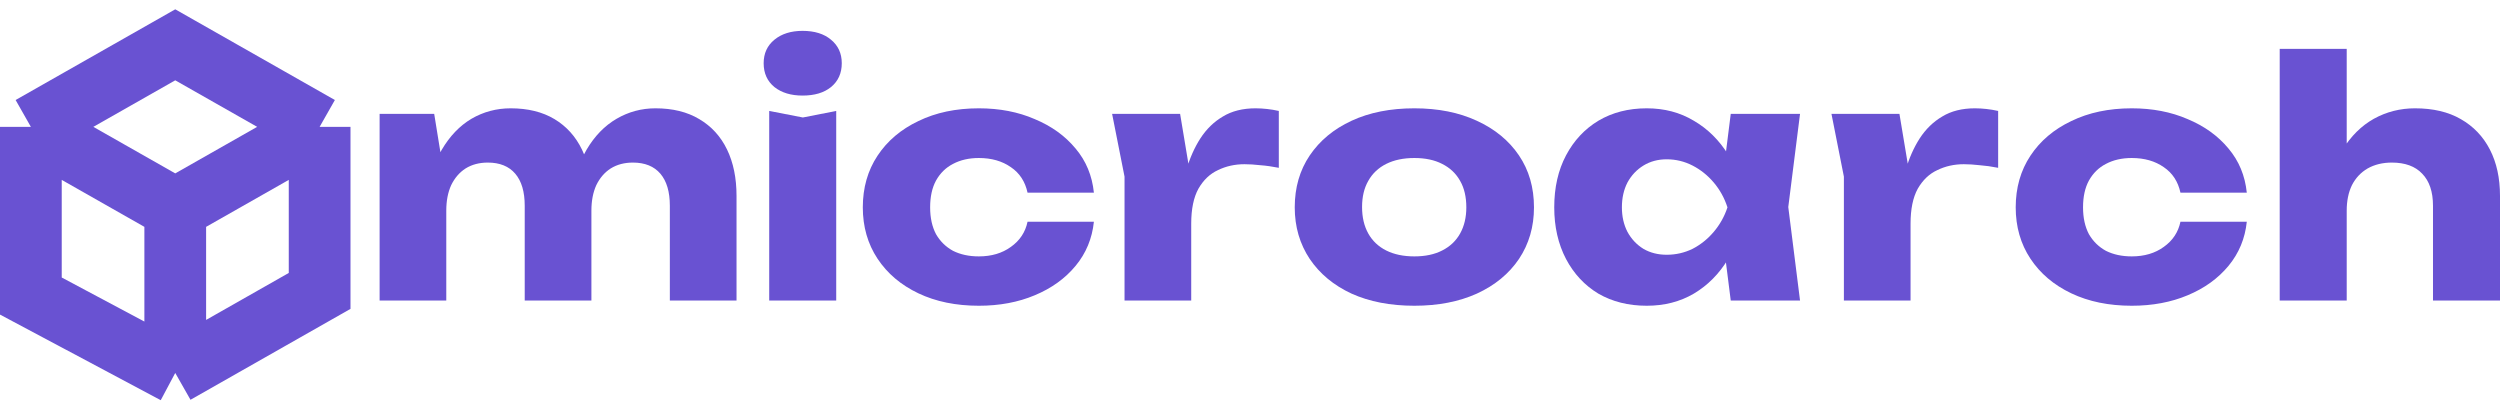 <?xml version="1.0" encoding="UTF-8"?> <svg xmlns="http://www.w3.org/2000/svg" width="162" height="27" viewBox="0 0 162 27" fill="none"> <path d="M11.356 13.536L2 8.22M11.356 13.536V24.167M11.356 13.536L20.712 8.22M2 8.22V19.184L11.356 24.167M2 8.22L11.356 2.904L20.712 8.22M11.356 24.167L20.712 18.851V8.22" stroke="#6952D2" stroke-width="4"></path> <path d="M24.599 7.38H28.136L28.919 12.208V19.473H24.599V11.552L24.599 7.38ZM33.092 7.019C34.207 7.019 35.153 7.252 35.93 7.718C36.706 8.184 37.299 8.841 37.709 9.688C38.118 10.535 38.323 11.538 38.323 12.695V19.473H34.002V13.331C34.002 12.427 33.798 11.735 33.388 11.255C32.979 10.775 32.386 10.535 31.609 10.535C31.059 10.535 30.578 10.662 30.169 10.916C29.774 11.171 29.463 11.531 29.237 11.997C29.025 12.463 28.919 13.013 28.919 13.649L27.585 12.95C27.755 11.665 28.101 10.585 28.623 9.709C29.145 8.82 29.788 8.149 30.55 7.697C31.327 7.245 32.174 7.019 33.092 7.019ZM42.474 7.019C43.59 7.019 44.536 7.252 45.312 7.718C46.103 8.184 46.703 8.841 47.112 9.688C47.522 10.535 47.727 11.538 47.727 12.695V19.473H43.406V13.331C43.406 12.427 43.201 11.735 42.792 11.255C42.382 10.775 41.789 10.535 41.013 10.535C40.462 10.535 39.982 10.662 39.573 10.916C39.177 11.171 38.867 11.531 38.641 11.997C38.429 12.463 38.323 13.013 38.323 13.649L36.989 12.95C37.158 11.665 37.497 10.585 38.005 9.709C38.528 8.82 39.177 8.149 39.954 7.697C40.73 7.245 41.571 7.019 42.474 7.019Z" fill="#6952D2"></path> <path d="M49.845 7.189L52.026 7.613L54.187 7.189V19.473H49.845V7.189ZM52.005 6.193C51.257 6.193 50.65 6.01 50.184 5.643C49.718 5.262 49.485 4.746 49.485 4.097C49.485 3.461 49.718 2.953 50.184 2.572C50.65 2.191 51.257 2 52.005 2C52.782 2 53.396 2.191 53.848 2.572C54.313 2.953 54.547 3.461 54.547 4.097C54.547 4.746 54.313 5.262 53.848 5.643C53.396 6.01 52.782 6.193 52.005 6.193Z" fill="#6952D2"></path> <path d="M70.884 14.369C70.771 15.456 70.376 16.409 69.698 17.228C69.02 18.047 68.138 18.682 67.05 19.134C65.977 19.586 64.77 19.812 63.429 19.812C61.946 19.812 60.64 19.544 59.511 19.007C58.381 18.47 57.498 17.722 56.863 16.762C56.228 15.802 55.91 14.693 55.91 13.437C55.91 12.166 56.228 11.051 56.863 10.091C57.498 9.13 58.381 8.382 59.511 7.845C60.64 7.295 61.946 7.019 63.429 7.019C64.77 7.019 65.977 7.252 67.05 7.718C68.138 8.17 69.02 8.806 69.698 9.625C70.376 10.429 70.771 11.382 70.884 12.484H66.585C66.429 11.764 66.069 11.213 65.504 10.832C64.939 10.436 64.248 10.239 63.429 10.239C62.793 10.239 62.236 10.366 61.756 10.62C61.29 10.86 60.922 11.22 60.654 11.7C60.4 12.166 60.273 12.745 60.273 13.437C60.273 14.114 60.4 14.693 60.654 15.174C60.922 15.639 61.29 15.999 61.756 16.254C62.236 16.494 62.793 16.614 63.429 16.614C64.248 16.614 64.939 16.409 65.504 15.999C66.083 15.59 66.443 15.046 66.585 14.369H70.884Z" fill="#6952D2"></path> <path d="M72.065 7.38H76.471L77.191 11.7V19.473H72.87V11.446L72.065 7.38ZM82.867 7.189V10.874C82.443 10.789 82.041 10.733 81.66 10.705C81.293 10.662 80.954 10.641 80.643 10.641C80.022 10.641 79.45 10.768 78.927 11.022C78.405 11.262 77.981 11.665 77.657 12.23C77.346 12.794 77.191 13.55 77.191 14.496L76.365 13.479C76.478 12.604 76.647 11.785 76.873 11.022C77.099 10.246 77.403 9.561 77.784 8.968C78.179 8.361 78.666 7.888 79.245 7.549C79.824 7.196 80.53 7.019 81.363 7.019C81.603 7.019 81.85 7.034 82.104 7.062C82.359 7.09 82.613 7.132 82.867 7.189Z" fill="#6952D2"></path> <path d="M91.651 19.812C90.097 19.812 88.742 19.55 87.584 19.028C86.426 18.492 85.523 17.743 84.873 16.783C84.224 15.809 83.899 14.693 83.899 13.437C83.899 12.152 84.224 11.029 84.873 10.069C85.523 9.109 86.426 8.361 87.584 7.824C88.742 7.288 90.097 7.019 91.651 7.019C93.19 7.019 94.538 7.288 95.696 7.824C96.868 8.361 97.778 9.109 98.428 10.069C99.078 11.029 99.402 12.152 99.402 13.437C99.402 14.693 99.078 15.809 98.428 16.783C97.778 17.743 96.868 18.492 95.696 19.028C94.538 19.55 93.19 19.812 91.651 19.812ZM91.651 16.614C92.357 16.614 92.957 16.487 93.451 16.233C93.959 15.978 94.347 15.611 94.616 15.131C94.884 14.651 95.018 14.086 95.018 13.437C95.018 12.759 94.884 12.187 94.616 11.721C94.347 11.241 93.959 10.874 93.451 10.62C92.957 10.366 92.357 10.239 91.651 10.239C90.945 10.239 90.338 10.366 89.829 10.62C89.321 10.874 88.933 11.241 88.664 11.721C88.396 12.187 88.262 12.752 88.262 13.416C88.262 14.079 88.396 14.651 88.664 15.131C88.933 15.611 89.321 15.978 89.829 16.233C90.338 16.487 90.945 16.614 91.651 16.614Z" fill="#6952D2"></path> <path d="M112.152 19.473L111.601 15.11L112.173 13.437L111.601 11.764L112.152 7.38H116.642L115.88 13.416L116.642 19.473H112.152ZM113.169 13.437C112.971 14.708 112.576 15.823 111.983 16.783C111.404 17.743 110.662 18.492 109.759 19.028C108.869 19.55 107.853 19.812 106.709 19.812C105.523 19.812 104.478 19.55 103.574 19.028C102.685 18.492 101.986 17.743 101.478 16.783C100.969 15.809 100.715 14.693 100.715 13.437C100.715 12.152 100.969 11.029 101.478 10.069C101.986 9.109 102.685 8.361 103.574 7.824C104.478 7.288 105.523 7.019 106.709 7.019C107.853 7.019 108.869 7.288 109.759 7.824C110.662 8.347 111.411 9.088 112.004 10.048C112.597 10.994 112.985 12.124 113.169 13.437ZM105.099 13.437C105.099 14.03 105.219 14.559 105.459 15.025C105.713 15.491 106.059 15.858 106.497 16.127C106.935 16.381 107.436 16.508 108.001 16.508C108.594 16.508 109.152 16.381 109.674 16.127C110.196 15.858 110.655 15.491 111.051 15.025C111.446 14.559 111.743 14.03 111.94 13.437C111.743 12.83 111.446 12.293 111.051 11.827C110.655 11.361 110.196 10.994 109.674 10.726C109.152 10.458 108.594 10.323 108.001 10.323C107.436 10.323 106.935 10.458 106.497 10.726C106.059 10.994 105.713 11.361 105.459 11.827C105.219 12.293 105.099 12.83 105.099 13.437Z" fill="#6952D2"></path> <path d="M118.679 7.38H123.084L123.804 11.7V19.473H119.484V11.446L118.679 7.38ZM129.48 7.189V10.874C129.057 10.789 128.654 10.733 128.273 10.705C127.906 10.662 127.567 10.641 127.256 10.641C126.635 10.641 126.063 10.768 125.541 11.022C125.018 11.262 124.595 11.665 124.27 12.23C123.96 12.794 123.804 13.55 123.804 14.496L122.978 13.479C123.091 12.604 123.261 11.785 123.487 11.022C123.712 10.246 124.016 9.561 124.397 8.968C124.793 8.361 125.28 7.888 125.859 7.549C126.437 7.196 127.143 7.019 127.977 7.019C128.217 7.019 128.464 7.034 128.718 7.062C128.972 7.09 129.226 7.132 129.48 7.189Z" fill="#6952D2"></path> <path d="M145.592 14.369C145.479 15.456 145.084 16.409 144.406 17.228C143.728 18.047 142.846 18.682 141.759 19.134C140.686 19.586 139.478 19.812 138.137 19.812C136.654 19.812 135.348 19.544 134.219 19.007C133.089 18.47 132.207 17.722 131.571 16.762C130.936 15.802 130.618 14.693 130.618 13.437C130.618 12.166 130.936 11.051 131.571 10.091C132.207 9.13 133.089 8.382 134.219 7.845C135.348 7.295 136.654 7.019 138.137 7.019C139.478 7.019 140.686 7.252 141.759 7.718C142.846 8.17 143.728 8.806 144.406 9.625C145.084 10.429 145.479 11.382 145.592 12.484H141.293C141.137 11.764 140.777 11.213 140.213 10.832C139.648 10.436 138.956 10.239 138.137 10.239C137.502 10.239 136.944 10.366 136.464 10.62C135.998 10.86 135.631 11.22 135.362 11.7C135.108 12.166 134.981 12.745 134.981 13.437C134.981 14.114 135.108 14.693 135.362 15.174C135.631 15.639 135.998 15.999 136.464 16.254C136.944 16.494 137.502 16.614 138.137 16.614C138.956 16.614 139.648 16.409 140.213 15.999C140.791 15.59 141.151 15.046 141.293 14.369H145.592Z" fill="#6952D2"></path> <path d="M147.725 3.165H152.067V19.473H147.725V3.165ZM156.493 7.019C157.665 7.019 158.654 7.252 159.459 7.718C160.277 8.184 160.906 8.841 161.343 9.688C161.781 10.535 162 11.538 162 12.695V19.473H157.658V13.331C157.658 12.427 157.425 11.735 156.959 11.255C156.508 10.775 155.851 10.535 154.99 10.535C154.397 10.535 153.874 10.662 153.422 10.916C152.985 11.171 152.646 11.531 152.406 11.997C152.18 12.463 152.067 13.013 152.067 13.649L150.711 12.95C150.881 11.665 151.241 10.585 151.792 9.709C152.342 8.82 153.02 8.149 153.825 7.697C154.644 7.245 155.533 7.019 156.493 7.019Z" fill="#6952D2"></path> </svg> 